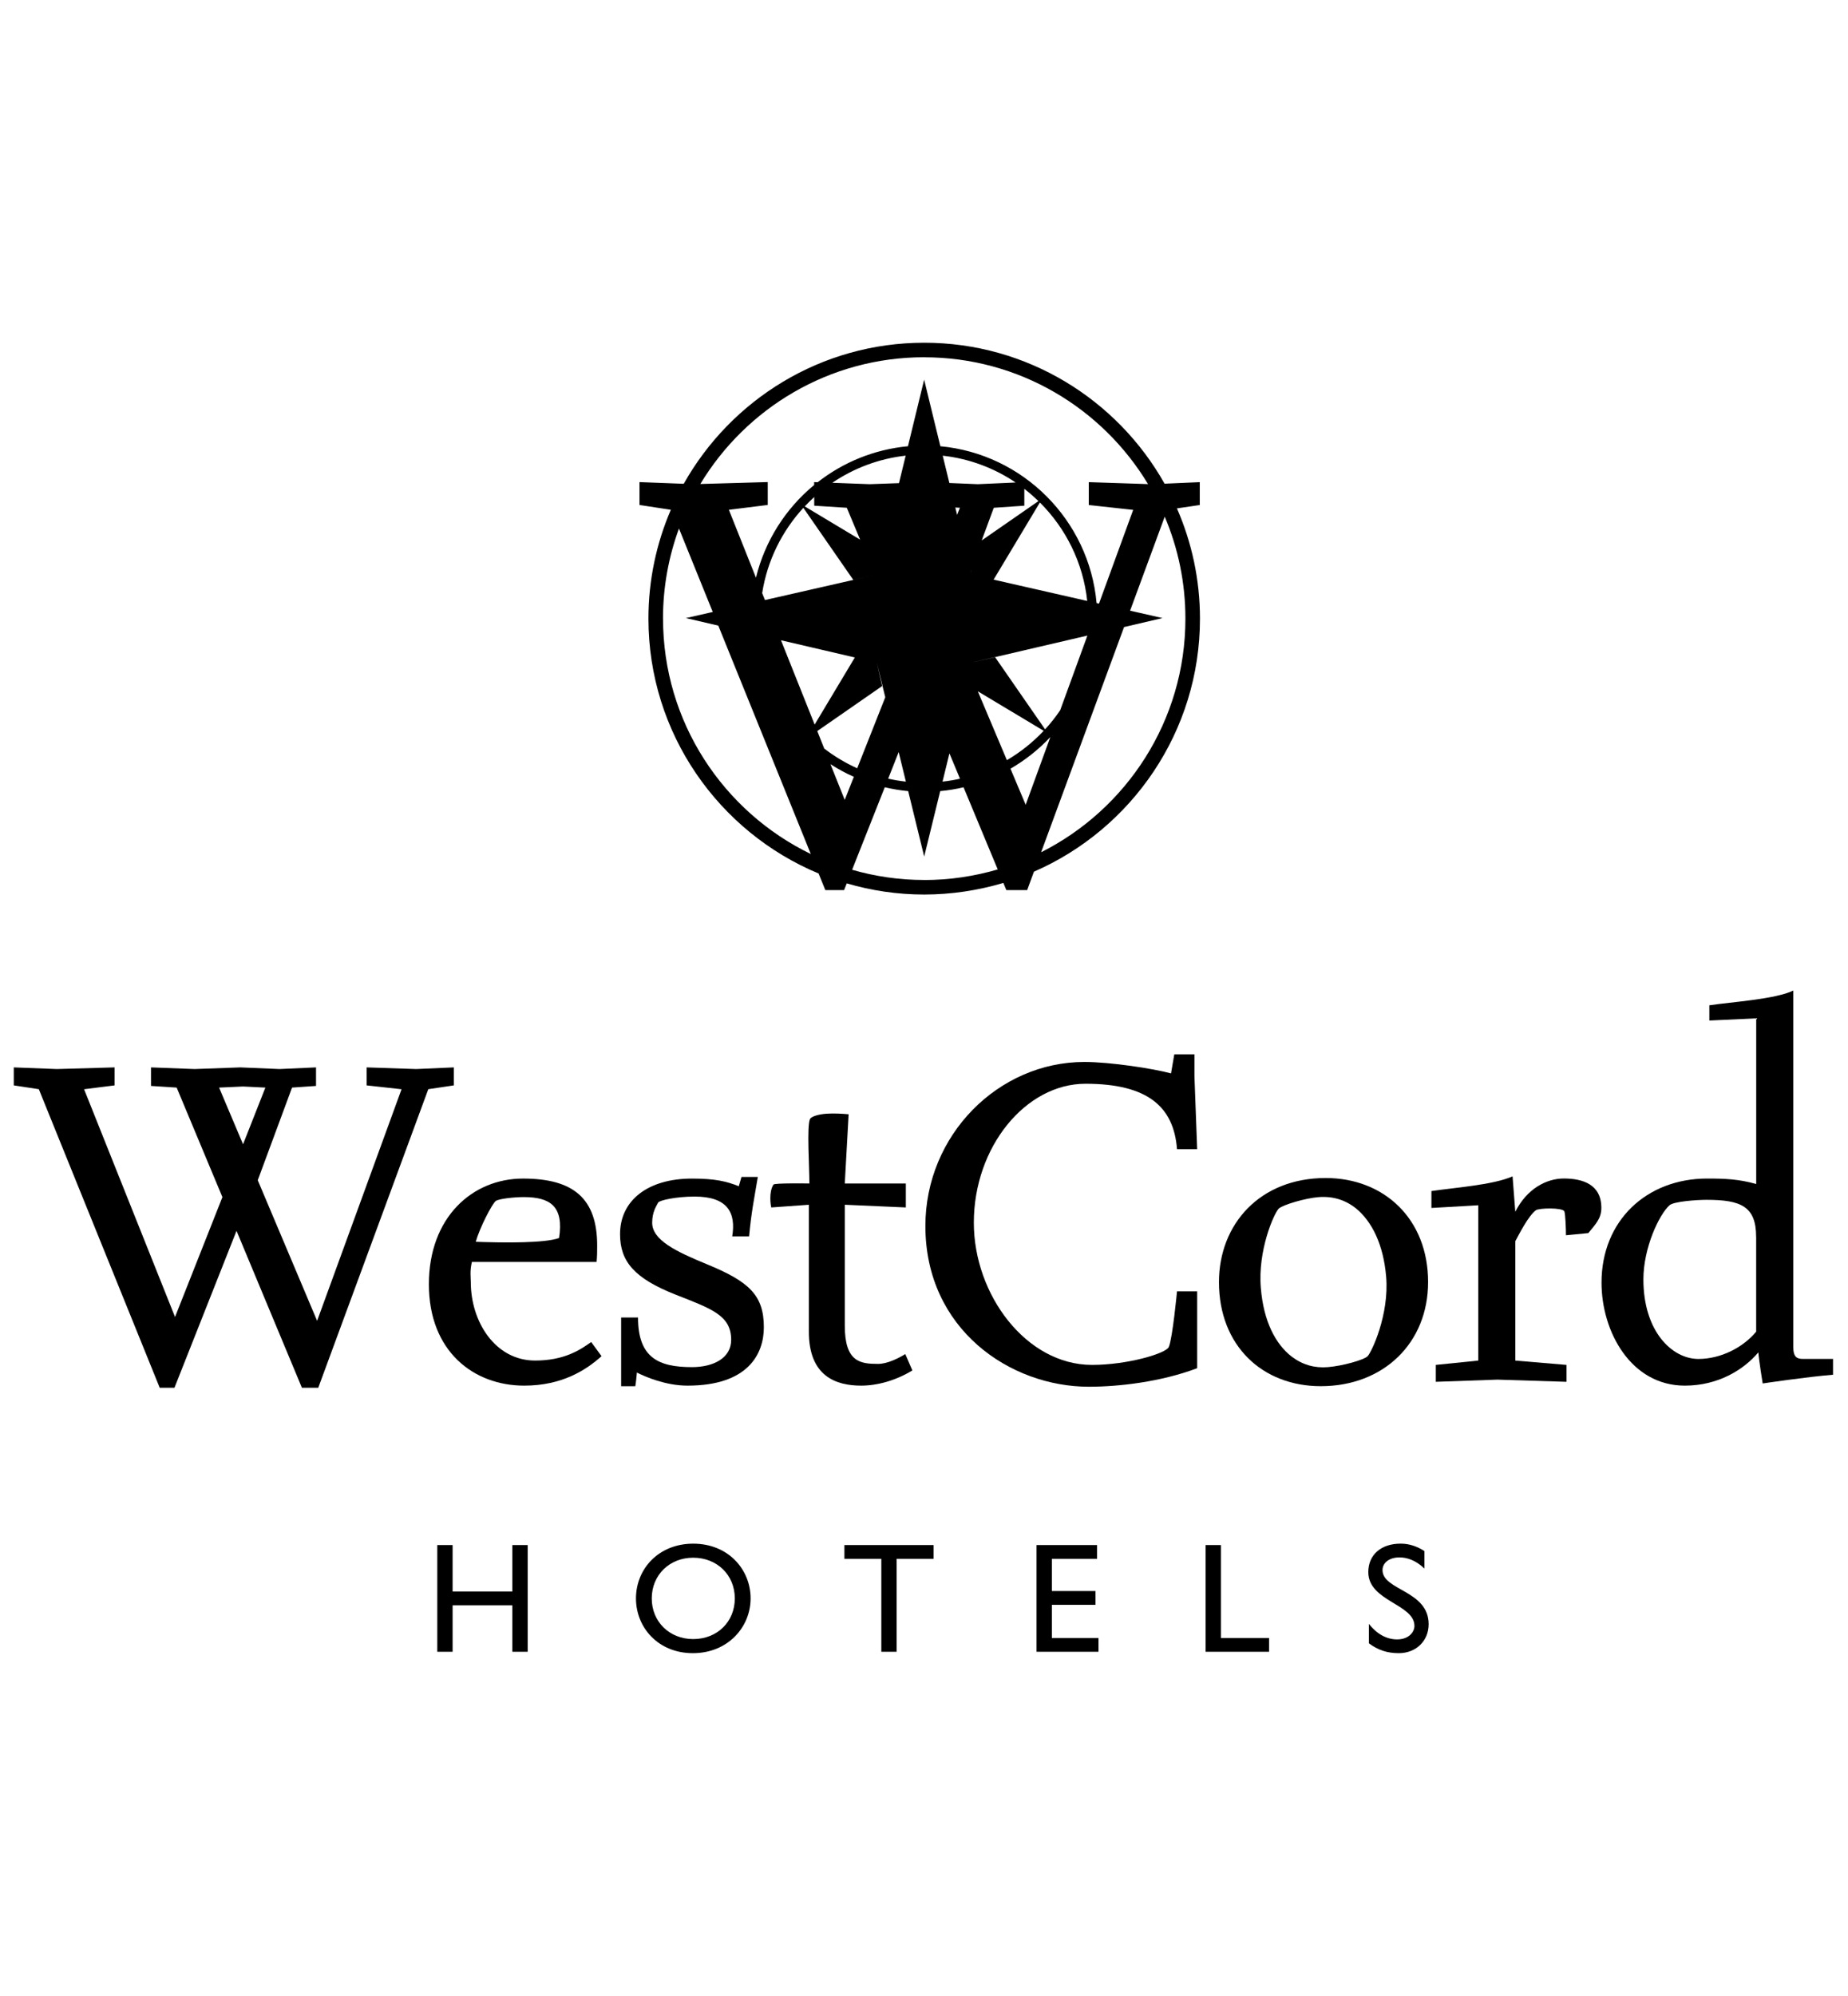 <svg width="88" height="95" viewBox="0 0 88 95" fill="none" xmlns="http://www.w3.org/2000/svg">
<g clip-path="url(#clip0_4176_742)">
<path d="M21.61 50.806L19.821 50.884L17.46 50.806V51.662L19.121 51.845L15.101 62.868L12.274 56.176L13.907 51.767L15.049 51.688V50.806L13.312 50.884L11.444 50.806L9.265 50.884L7.191 50.806V51.688L8.413 51.767L10.591 56.98L8.335 62.685L4.004 51.845L5.456 51.662V50.806L2.706 50.884L0.656 50.806V51.662L1.849 51.843L7.606 66.055H8.307L11.263 58.585L14.377 66.055H15.155L20.395 51.843L21.61 51.662V50.806ZM10.433 51.767L11.574 51.715L12.637 51.767L11.574 54.465L10.433 51.767Z" fill="black"/>
<path d="M25.48 64.759C23.586 64.759 22.419 62.918 22.419 61.024C22.419 60.791 22.366 60.507 22.471 60.065H28.41C28.437 59.78 28.437 59.546 28.437 59.287C28.437 57.058 27.321 56.097 24.908 56.097C22.495 56.097 20.423 57.939 20.423 61.128C20.423 64.318 22.549 65.953 24.962 65.953C26.776 65.953 27.919 65.201 28.645 64.551L28.152 63.877C27.608 64.266 26.854 64.759 25.48 64.759ZM23.614 57.16C23.77 57.056 24.495 56.978 24.936 56.978C26.206 56.978 26.854 57.419 26.623 58.926C25.949 59.184 23.847 59.132 23.64 59.132C23.381 59.132 22.655 59.106 22.655 59.106C22.836 58.456 23.432 57.289 23.614 57.16Z" fill="black"/>
<path d="M33.65 60.17C32.198 59.572 31.056 59.028 31.056 58.198C31.056 57.678 31.263 57.394 31.341 57.239C31.392 57.137 32.17 56.954 33.078 56.954C34.661 56.954 35.05 57.732 34.868 58.848H35.672C35.776 57.706 35.905 57.109 36.087 56.019H35.309L35.181 56.461C34.585 56.228 34.065 56.098 32.95 56.098C30.85 56.098 29.526 57.137 29.526 58.743C29.526 60.039 30.2 60.844 32.172 61.622C33.885 62.296 34.818 62.607 34.818 63.775C34.818 64.631 33.989 65.072 32.95 65.072C31.367 65.072 30.382 64.631 30.382 62.711H29.578V65.981H30.252C30.276 65.903 30.328 65.331 30.328 65.331C30.744 65.538 31.702 65.953 32.74 65.953C35.618 65.953 36.372 64.448 36.374 63.179C36.374 61.648 35.674 61 33.65 60.17Z" fill="black"/>
<path d="M43.446 65.229L43.109 64.451C42.772 64.657 42.252 64.918 41.811 64.918C40.98 64.918 40.228 64.84 40.228 63.101V57.343L43.135 57.472V56.331H40.228L40.411 53.037C40.126 53.011 39.711 52.985 39.348 53.011C38.984 53.037 38.621 53.141 38.569 53.269C38.415 53.608 38.543 55.552 38.543 56.331C38.441 56.331 36.884 56.304 36.832 56.383C36.597 56.746 36.702 57.394 36.728 57.472L38.517 57.343V63.386C38.517 65.512 39.813 65.953 41.007 65.953C41.759 65.953 42.641 65.72 43.446 65.229Z" fill="black"/>
<path d="M51.691 51.584C54.647 51.584 55.893 52.673 56.048 54.697H57.008L56.878 51.221V50.184H55.919L55.763 51.091C54.906 50.858 52.858 50.547 51.639 50.547C47.542 50.547 44.066 54.023 44.066 58.354C44.066 63.281 48.112 66.005 51.847 66.005C53.299 66.005 55.297 65.77 57.008 65.123V61.466H56.048C56.048 61.466 55.841 63.67 55.658 64.112C55.53 64.422 53.687 64.966 52.002 64.966C48.862 64.966 46.373 61.62 46.373 58.198C46.373 54.593 48.838 51.584 51.691 51.584Z" fill="black"/>
<path d="M68.005 61.024C68.005 58.015 65.905 56.071 63.129 56.071C59.991 56.071 58.046 58.274 58.046 61.024C58.046 64.059 60.12 65.979 62.894 65.979C65.877 65.979 68.003 63.931 68.005 61.024ZM65.125 64.552C64.942 64.735 63.905 65.02 63.231 65.072C62.608 65.124 62.038 64.968 61.518 64.579C60.74 63.983 60.17 62.893 60.04 61.311C59.885 59.521 60.664 57.756 60.896 57.523C61.105 57.343 62.142 57.032 62.79 56.98C63.464 56.928 64.062 57.108 64.579 57.523C65.332 58.145 65.877 59.235 66.007 60.765C66.162 62.581 65.307 64.37 65.125 64.552Z" fill="black"/>
<path d="M74.466 56.094C73.636 56.094 72.703 56.588 72.157 57.677L72.027 55.992C71.094 56.407 69.174 56.537 68.163 56.692V57.496L70.394 57.368V64.76L68.372 64.966V65.771L71.303 65.667L74.597 65.771V64.966L72.157 64.76V59.081C72.312 58.796 72.779 57.861 73.142 57.602C73.299 57.498 74.388 57.472 74.492 57.654C74.544 57.785 74.57 58.511 74.57 58.796L75.634 58.692C75.945 58.303 76.257 58.016 76.255 57.494C76.255 56.379 75.375 56.094 74.466 56.094Z" fill="black"/>
<path d="M85.861 64.681C85.601 64.681 85.394 64.629 85.394 64.112V47.149C84.537 47.564 82.435 47.693 81.398 47.849V48.575L83.629 48.471V56.356C82.798 56.122 82.15 56.096 81.294 56.096C78.415 56.096 76.263 58.094 76.263 61.05C76.263 63.385 77.663 65.953 80.231 65.953C81.811 65.953 83.031 65.201 83.731 64.37C83.755 64.734 83.938 65.849 83.938 65.849C83.938 65.849 86.012 65.538 87.287 65.434V64.681H85.861ZM83.627 63.385C83.003 64.139 81.94 64.683 80.877 64.683C79.631 64.683 78.257 63.385 78.257 60.896C78.257 59.39 79.007 57.809 79.501 57.367C79.707 57.185 80.797 57.109 81.264 57.109C82.899 57.109 83.625 57.42 83.625 58.872H83.627V63.385Z" fill="black"/>
<path d="M24.398 75.753H21.553V73.541H20.823V78.62H21.553V76.408H24.398V78.62H25.128V73.541H24.398V75.753Z" fill="black"/>
<path d="M33.01 73.475C31.364 73.475 30.286 74.672 30.284 76.08C30.284 77.458 31.334 78.687 32.995 78.687C34.656 78.687 35.743 77.45 35.743 76.08C35.743 74.71 34.686 73.475 33.01 73.475ZM33.01 78.016C31.878 78.016 31.036 77.19 31.036 76.08C31.036 74.97 31.878 74.143 33.01 74.143C34.142 74.143 34.991 74.963 34.991 76.08C34.991 77.197 34.149 78.016 33.01 78.016Z" fill="black"/>
<path d="M40.21 74.196H41.968V78.62H42.697V74.196H44.455V73.541H40.21V74.196Z" fill="black"/>
<path d="M50.089 76.386H52.167V75.73H50.089V74.196H52.242V73.541H49.359V78.62H52.309V77.965H50.089V76.386Z" fill="black"/>
<path d="M58.138 73.541H57.408V78.62H60.432V77.965H58.138V73.541Z" fill="black"/>
<path d="M65.834 74.732C65.834 74.375 66.169 74.129 66.639 74.129C66.981 74.129 67.398 74.248 67.83 74.658V73.829C67.473 73.593 67.086 73.474 66.698 73.474C65.767 73.474 65.157 74.002 65.157 74.829C65.157 76.222 67.354 76.343 67.354 77.391C67.354 77.674 67.093 78.032 66.527 78.032C66.028 78.032 65.559 77.771 65.186 77.294V78.218C65.611 78.538 66.058 78.687 66.609 78.687C67.428 78.687 68.031 78.106 68.031 77.309C68.031 75.693 65.834 75.708 65.834 74.732Z" fill="black"/>
<path d="M57.132 24.038V22.949L55.456 23.022C53.205 19.022 48.919 16.313 44.009 16.313C39.099 16.313 34.812 19.024 32.559 23.027L30.452 22.947V24.036L31.945 24.264C31.26 25.854 30.878 27.606 30.878 29.445C30.878 34.907 34.228 39.599 38.981 41.576L39.301 42.366H40.195L40.322 42.047C41.493 42.39 42.729 42.578 44.009 42.578C45.288 42.578 46.584 42.382 47.779 42.025L47.921 42.366H48.913L49.235 41.49C53.883 39.467 57.141 34.83 57.141 29.445C57.141 27.582 56.748 25.807 56.044 24.198L57.132 24.038ZM44.009 17.006C48.528 17.006 52.49 19.428 54.668 23.042L51.847 22.949V24.038L53.961 24.269L52.333 28.73L52.218 28.704C51.864 24.761 48.721 21.608 44.779 21.24L44.007 18.071L43.236 21.24C41.623 21.391 40.145 22.007 38.937 22.953L38.769 22.947V23.085C37.415 24.2 36.427 25.74 35.998 27.496L34.708 24.265L36.559 24.035V22.945L33.349 23.037C35.529 19.424 39.49 17.004 44.007 17.004L44.009 17.006ZM50.483 33.808C50.267 34.128 50.026 34.432 49.766 34.715L47.388 31.283L46.271 31.536L51.777 30.253C51.777 30.253 51.777 30.259 51.777 30.263L50.484 33.808H50.483ZM38.793 34.488L37.19 30.475L40.707 31.294L38.793 34.488ZM46.222 27.142L46.271 27.351L46.221 27.148V27.142H46.222ZM45.576 24.508L45.491 24.157L45.71 24.169L45.576 24.508ZM47.315 27.589L49.518 23.917C50.751 25.146 51.576 26.781 51.773 28.604L47.315 27.589ZM46.748 25.723L47.323 24.169L48.777 24.07V23.267C49.012 23.45 49.237 23.644 49.449 23.852L46.746 25.725L46.748 25.723ZM46.563 23.046L45.208 22.99L44.891 21.689C46.167 21.832 47.349 22.282 48.364 22.966L46.565 23.046H46.563ZM42.811 22.996L41.413 23.046L39.635 22.979C40.653 22.288 41.845 21.832 43.128 21.687L42.809 22.996H42.811ZM40.324 24.169L40.959 25.686L38.322 24.104C38.467 23.949 38.616 23.8 38.773 23.658V24.07L40.326 24.169H40.324ZM38.255 24.172L40.633 27.602L41.663 27.369L36.427 28.561L36.294 28.231C36.536 26.68 37.239 25.28 38.255 24.172ZM39.249 35.629L38.918 34.797L42.005 32.656L41.752 31.536L42.156 33.188L40.819 36.569C40.259 36.316 39.732 36.001 39.249 35.629ZM40.659 36.975L40.225 38.072L39.545 36.372C39.899 36.601 40.27 36.802 40.659 36.975ZM42.795 35.8L43.137 37.204C42.85 37.173 42.571 37.124 42.294 37.063L42.793 35.8H42.795ZM45.211 35.858L45.714 37.065C45.442 37.126 45.165 37.173 44.882 37.204L45.211 35.858ZM46.561 32.903L49.699 34.784C49.187 35.329 48.596 35.802 47.947 36.182L46.561 32.901V32.903ZM50.017 35.082L48.842 38.305L48.118 36.588C48.824 36.18 49.464 35.672 50.017 35.082ZM31.571 29.445C31.571 27.939 31.841 26.494 32.332 25.157L33.941 29.129L32.662 29.419L34.205 29.779L38.609 40.649C34.449 38.634 31.573 34.37 31.573 29.445H31.571ZM44.009 41.885C42.819 41.885 41.668 41.714 40.577 41.399L42.132 37.472C42.495 37.558 42.867 37.62 43.247 37.655L44.009 40.77L44.772 37.655C45.15 37.62 45.522 37.558 45.884 37.474L47.511 41.383C46.399 41.708 45.224 41.887 44.009 41.887V41.885ZM49.578 40.563L53.527 29.846L55.359 29.419L53.814 29.067L55.463 24.593C56.098 26.085 56.448 27.725 56.448 29.445C56.448 34.303 53.648 38.517 49.578 40.565V40.563Z" fill="black"/>
</g>
<defs>
<clipPath id="clip0_4176_742">
<rect width="86.632" height="95" fill="white" transform="translate(0.656)"/>
</clipPath>
</defs>
</svg>
